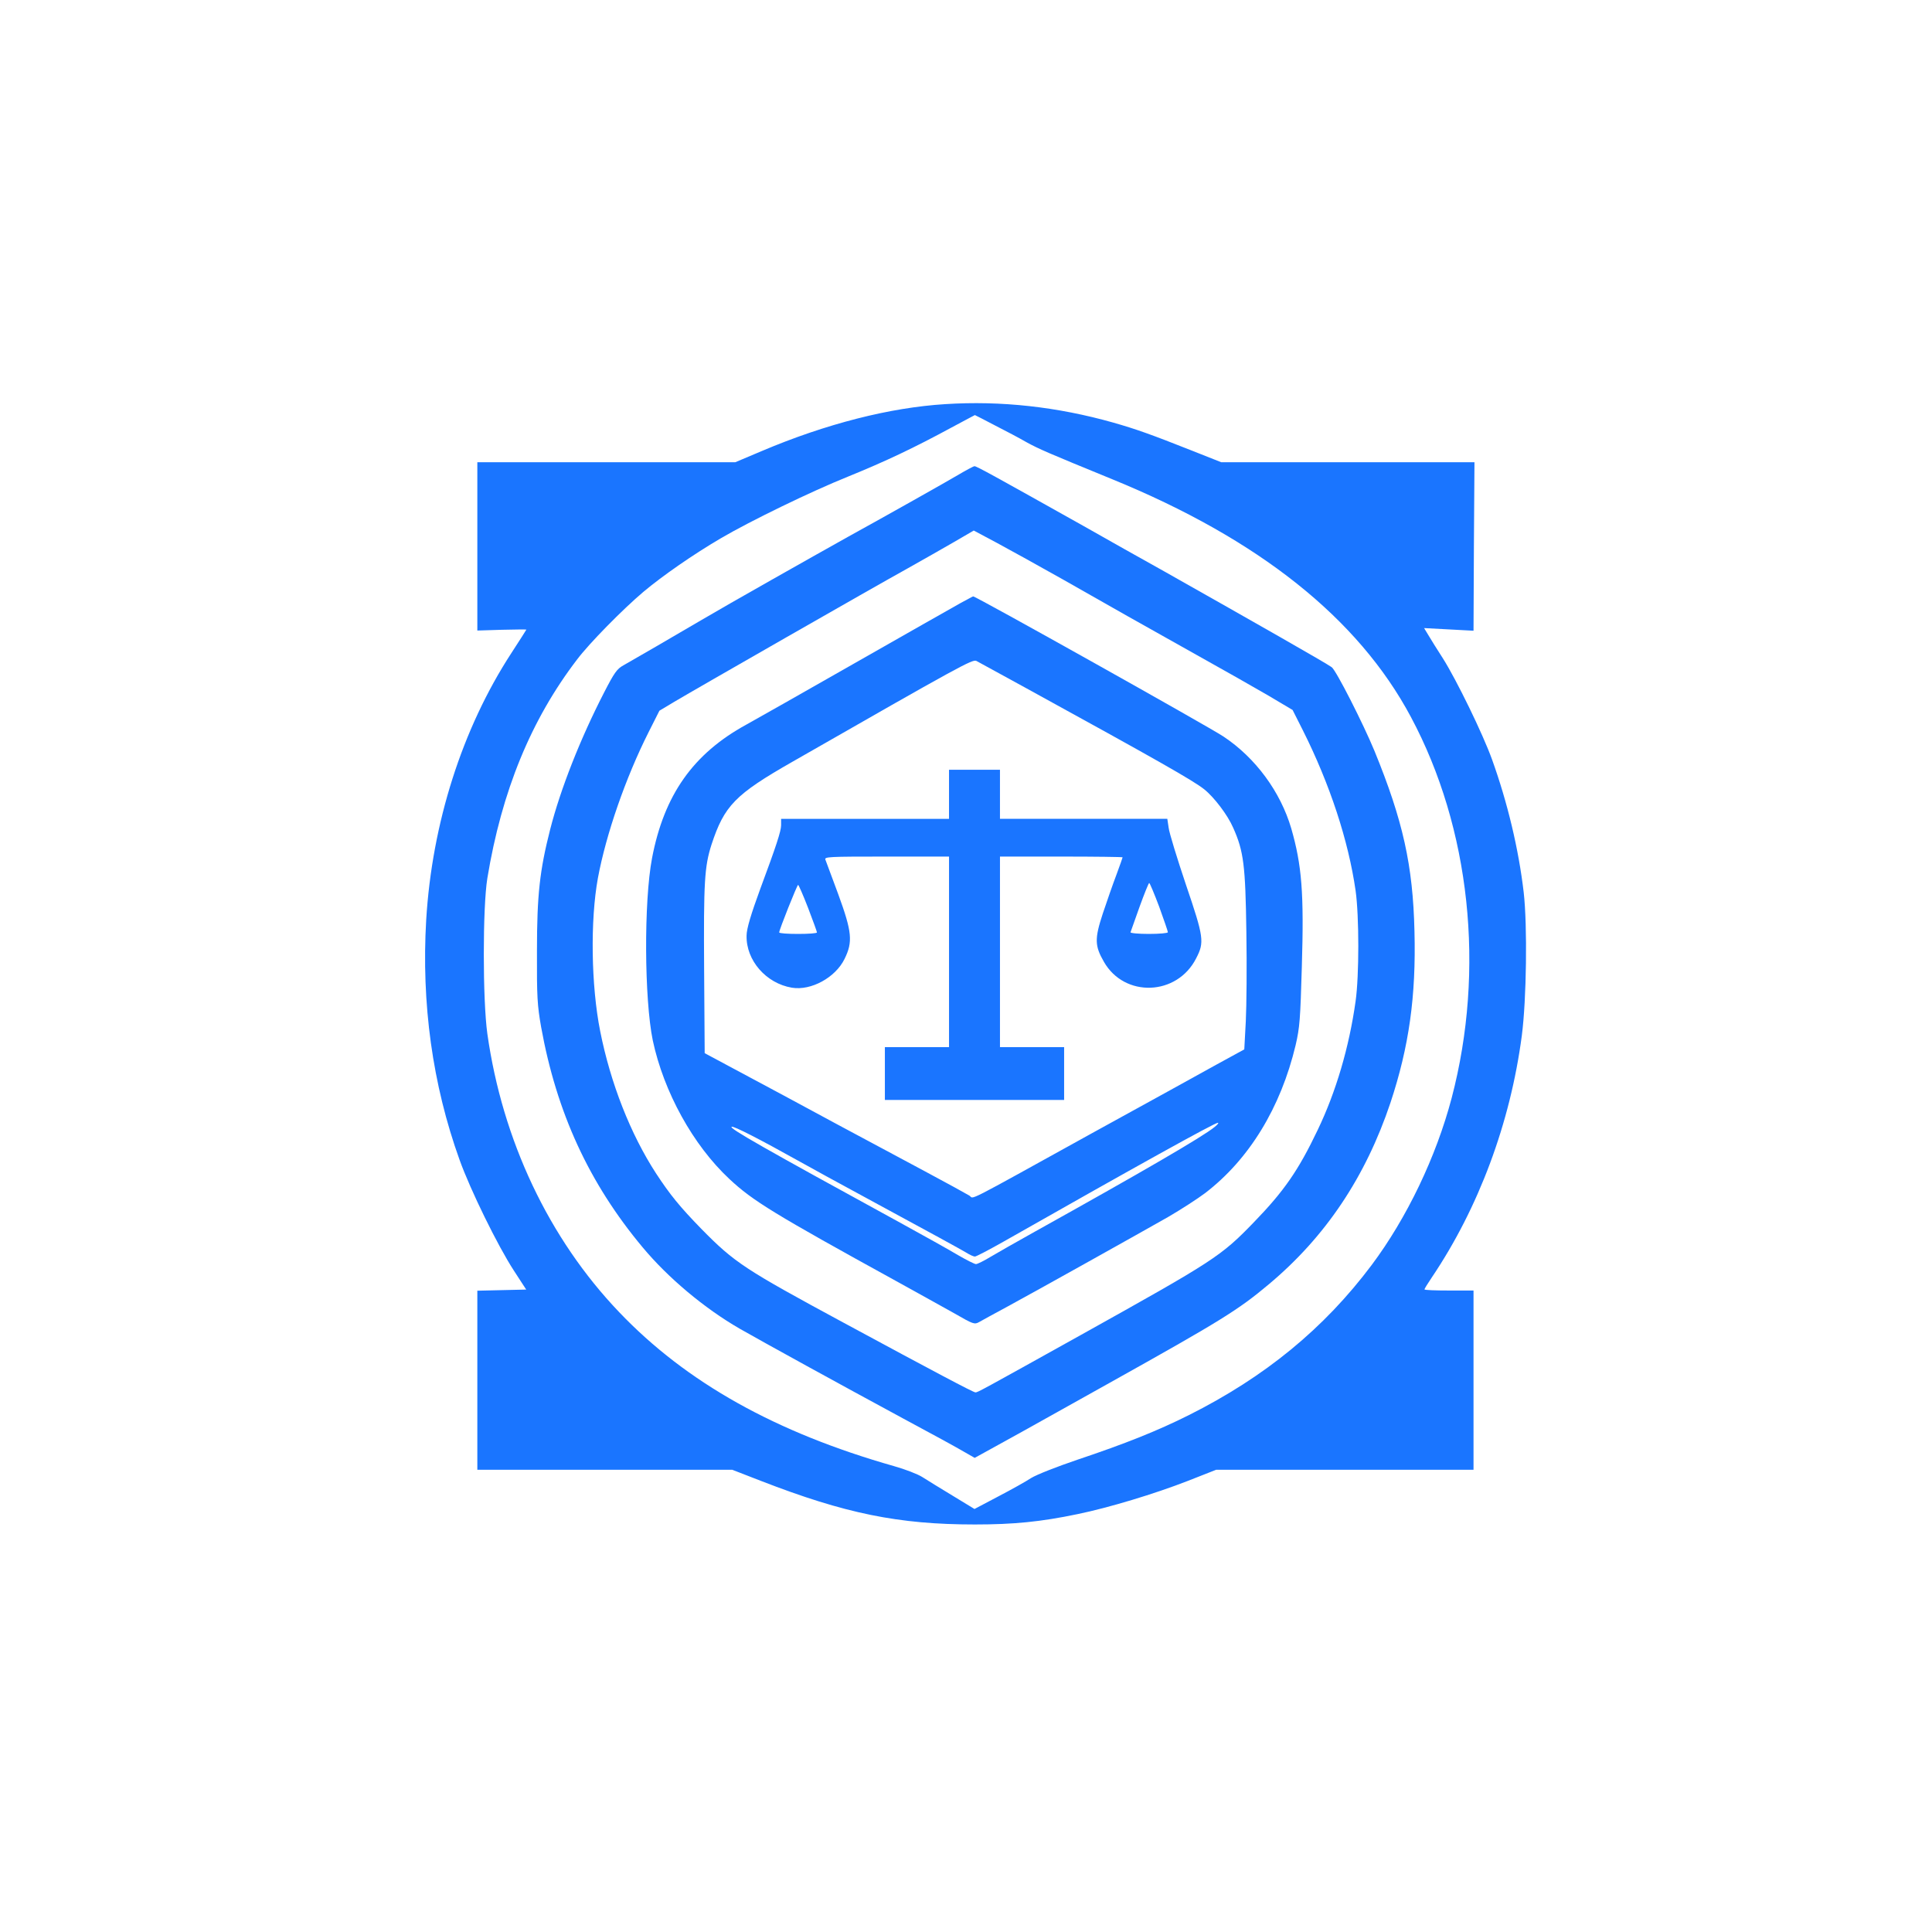 <?xml version="1.0" standalone="no"?>
<!DOCTYPE svg PUBLIC "-//W3C//DTD SVG 20010904//EN"
 "http://www.w3.org/TR/2001/REC-SVG-20010904/DTD/svg10.dtd">
<svg version="1.0" xmlns="http://www.w3.org/2000/svg"
 width="1024pt" height="1024pt" viewBox="0 0 1024 1024"
 preserveAspectRatio="xMidYMid meet">

<g transform="translate(0,1024) scale(0.1,-0.1)"
fill="#1A75FF" stroke="none">
<path d="M5010 8098 c-292 -18 -631 -104 -971 -248 l-142 -60 -683 0 -684 0 0
-446 0 -446 130 4 c72 2 130 2 130 1 0 -1 -36 -57 -80 -125 -261 -401 -420
-902 -451 -1413 -26 -443 33 -873 177 -1273 57 -159 202 -455 288 -587 l65
-100 -130 -3 -129 -3 0 -474 0 -475 676 0 675 0 152 -59 c446 -173 729 -231
1134 -231 205 0 349 14 545 55 165 34 407 107 584 176 l150 59 682 0 682 0 0
475 0 475 -130 0 c-71 0 -130 2 -130 6 0 3 17 31 38 62 249 369 417 820 478
1283 25 192 30 582 10 759 -27 231 -86 477 -168 705 -49 136 -188 421 -260
535 -30 47 -65 102 -77 123 l-23 38 131 -7 131 -7 2 447 3 446 -671 0 -671 0
-154 61 c-222 88 -299 115 -418 149 -297 84 -596 117 -891 98z m262 -112 c57
-29 133 -69 169 -90 66 -36 107 -54 454 -196 776 -317 1304 -737 1583 -1260
315 -589 395 -1339 216 -2020 -82 -311 -237 -635 -424 -885 -252 -336 -565
-593 -970 -796 -166 -83 -336 -151 -590 -236 -109 -37 -216 -79 -245 -97 -27
-18 -106 -62 -175 -98 l-125 -66 -115 70 c-63 38 -136 83 -161 99 -25 16 -93
42 -150 58 -627 178 -1101 443 -1457 816 -373 390 -619 911 -699 1476 -25 181
-25 669 0 824 76 461 231 840 476 1160 65 86 240 264 351 358 100 84 265 199
414 286 152 89 472 245 671 325 199 81 349 152 550 261 66 35 121 65 122 65 1
0 48 -24 105 -54z"/>
<path d="M5075 7721 c-66 -39 -366 -208 -580 -326 -188 -105 -638 -359 -775
-440 -170 -100 -345 -201 -415 -241 -35 -19 -49 -39 -104 -146 -125 -243 -230
-509 -285 -724 -55 -216 -70 -346 -70 -644 -1 -245 2 -289 22 -403 82 -454
254 -828 538 -1168 135 -162 327 -323 514 -431 124 -71 537 -298 870 -478 146
-78 290 -157 320 -175 l56 -32 89 49 c100 55 146 80 625 348 591 330 683 387
845 523 301 252 513 569 645 963 98 296 136 563 127 908 -8 349 -61 587 -212
956 -59 143 -204 429 -227 444 -32 23 -401 233 -888 508 -113 63 -304 170
-425 239 -471 264 -570 319 -580 318 -5 0 -46 -22 -90 -48z m560 -553 c127
-72 280 -159 340 -193 61 -34 225 -126 365 -205 140 -78 313 -176 383 -217
l128 -76 54 -107 c144 -287 242 -586 280 -851 19 -135 19 -451 0 -585 -34
-244 -104 -481 -201 -683 -102 -214 -178 -324 -339 -490 -174 -180 -210 -203
-915 -596 -537 -299 -548 -305 -560 -305 -11 0 -217 109 -700 370 -524 283
-577 318 -752 496 -115 118 -167 182 -241 295 -135 208 -241 477 -296 754 -48
241 -53 587 -12 811 43 231 146 530 269 774 l57 113 75 45 c102 61 1059 609
1240 709 80 45 191 108 248 141 l103 60 122 -65 c67 -36 226 -124 352 -195z"/>
<path d="M5090 7043 c-36 -20 -288 -163 -560 -318 -272 -155 -531 -302 -575
-326 -281 -154 -435 -372 -499 -707 -44 -231 -41 -749 4 -967 58 -272 213
-554 406 -734 124 -116 237 -185 884 -541 113 -62 252 -140 310 -172 99 -57
105 -59 130 -45 14 8 81 45 150 82 171 93 697 387 850 474 69 40 157 97 197
127 234 179 401 453 480 784 22 94 25 139 33 415 12 392 0 539 -56 734 -57
194 -189 374 -359 487 -76 51 -1317 746 -1327 743 -2 0 -32 -17 -68 -36z m350
-451 c694 -381 884 -489 942 -535 53 -42 125 -137 154 -204 56 -125 65 -200
70 -553 3 -179 1 -392 -3 -473 l-8 -149 -150 -82 c-82 -46 -377 -208 -655
-361 -700 -387 -625 -349 -652 -332 -13 8 -120 67 -238 130 -118 63 -327 175
-465 249 -244 132 -317 171 -575 309 l-125 67 -3 444 c-3 463 2 545 39 661 68
207 125 266 430 440 889 509 954 544 974 534 11 -6 130 -71 265 -145z m998
-2325 c-63 -52 -389 -241 -953 -555 -93 -52 -199 -112 -234 -133 -36 -22 -71
-39 -78 -39 -8 0 -51 22 -96 48 -45 27 -183 104 -307 172 -724 396 -910 502
-892 508 12 4 143 -63 367 -188 66 -37 203 -112 305 -167 408 -221 539 -293
571 -312 19 -12 39 -21 46 -21 7 0 74 35 150 78 699 397 1119 630 1138 631 6
0 -2 -10 -17 -22z"/>
<path d="M5030 6030 l0 -130 -445 0 -445 0 0 -34 c0 -31 -27 -113 -110 -336
-49 -134 -73 -212 -73 -249 -3 -131 103 -253 240 -276 102 -17 231 54 279 152
45 91 40 143 -33 343 -34 91 -64 173 -68 183 -7 16 13 17 324 17 l331 0 0
-505 0 -505 -170 0 -170 0 0 -140 0 -140 475 0 475 0 0 140 0 140 -170 0 -170
0 0 505 0 505 325 0 c179 0 325 -2 325 -4 0 -2 -15 -44 -33 -93 -19 -50 -51
-142 -72 -205 -44 -134 -43 -171 6 -256 109 -191 388 -181 489 19 44 85 41
110 -54 389 -47 140 -89 276 -92 303 l-7 47 -443 0 -444 0 0 130 0 130 -135 0
-135 0 0 -130z m1114 -596 c25 -69 46 -130 46 -135 0 -5 -45 -9 -101 -9 -55 0
-99 4 -97 9 2 5 23 65 48 135 25 69 48 126 51 126 3 0 27 -57 53 -126z m-1861
-6 c26 -68 47 -126 47 -130 0 -5 -45 -8 -100 -8 -55 0 -100 3 -100 8 -1 12 95
252 100 252 3 0 27 -55 53 -122z"/>
</g>
</svg>
